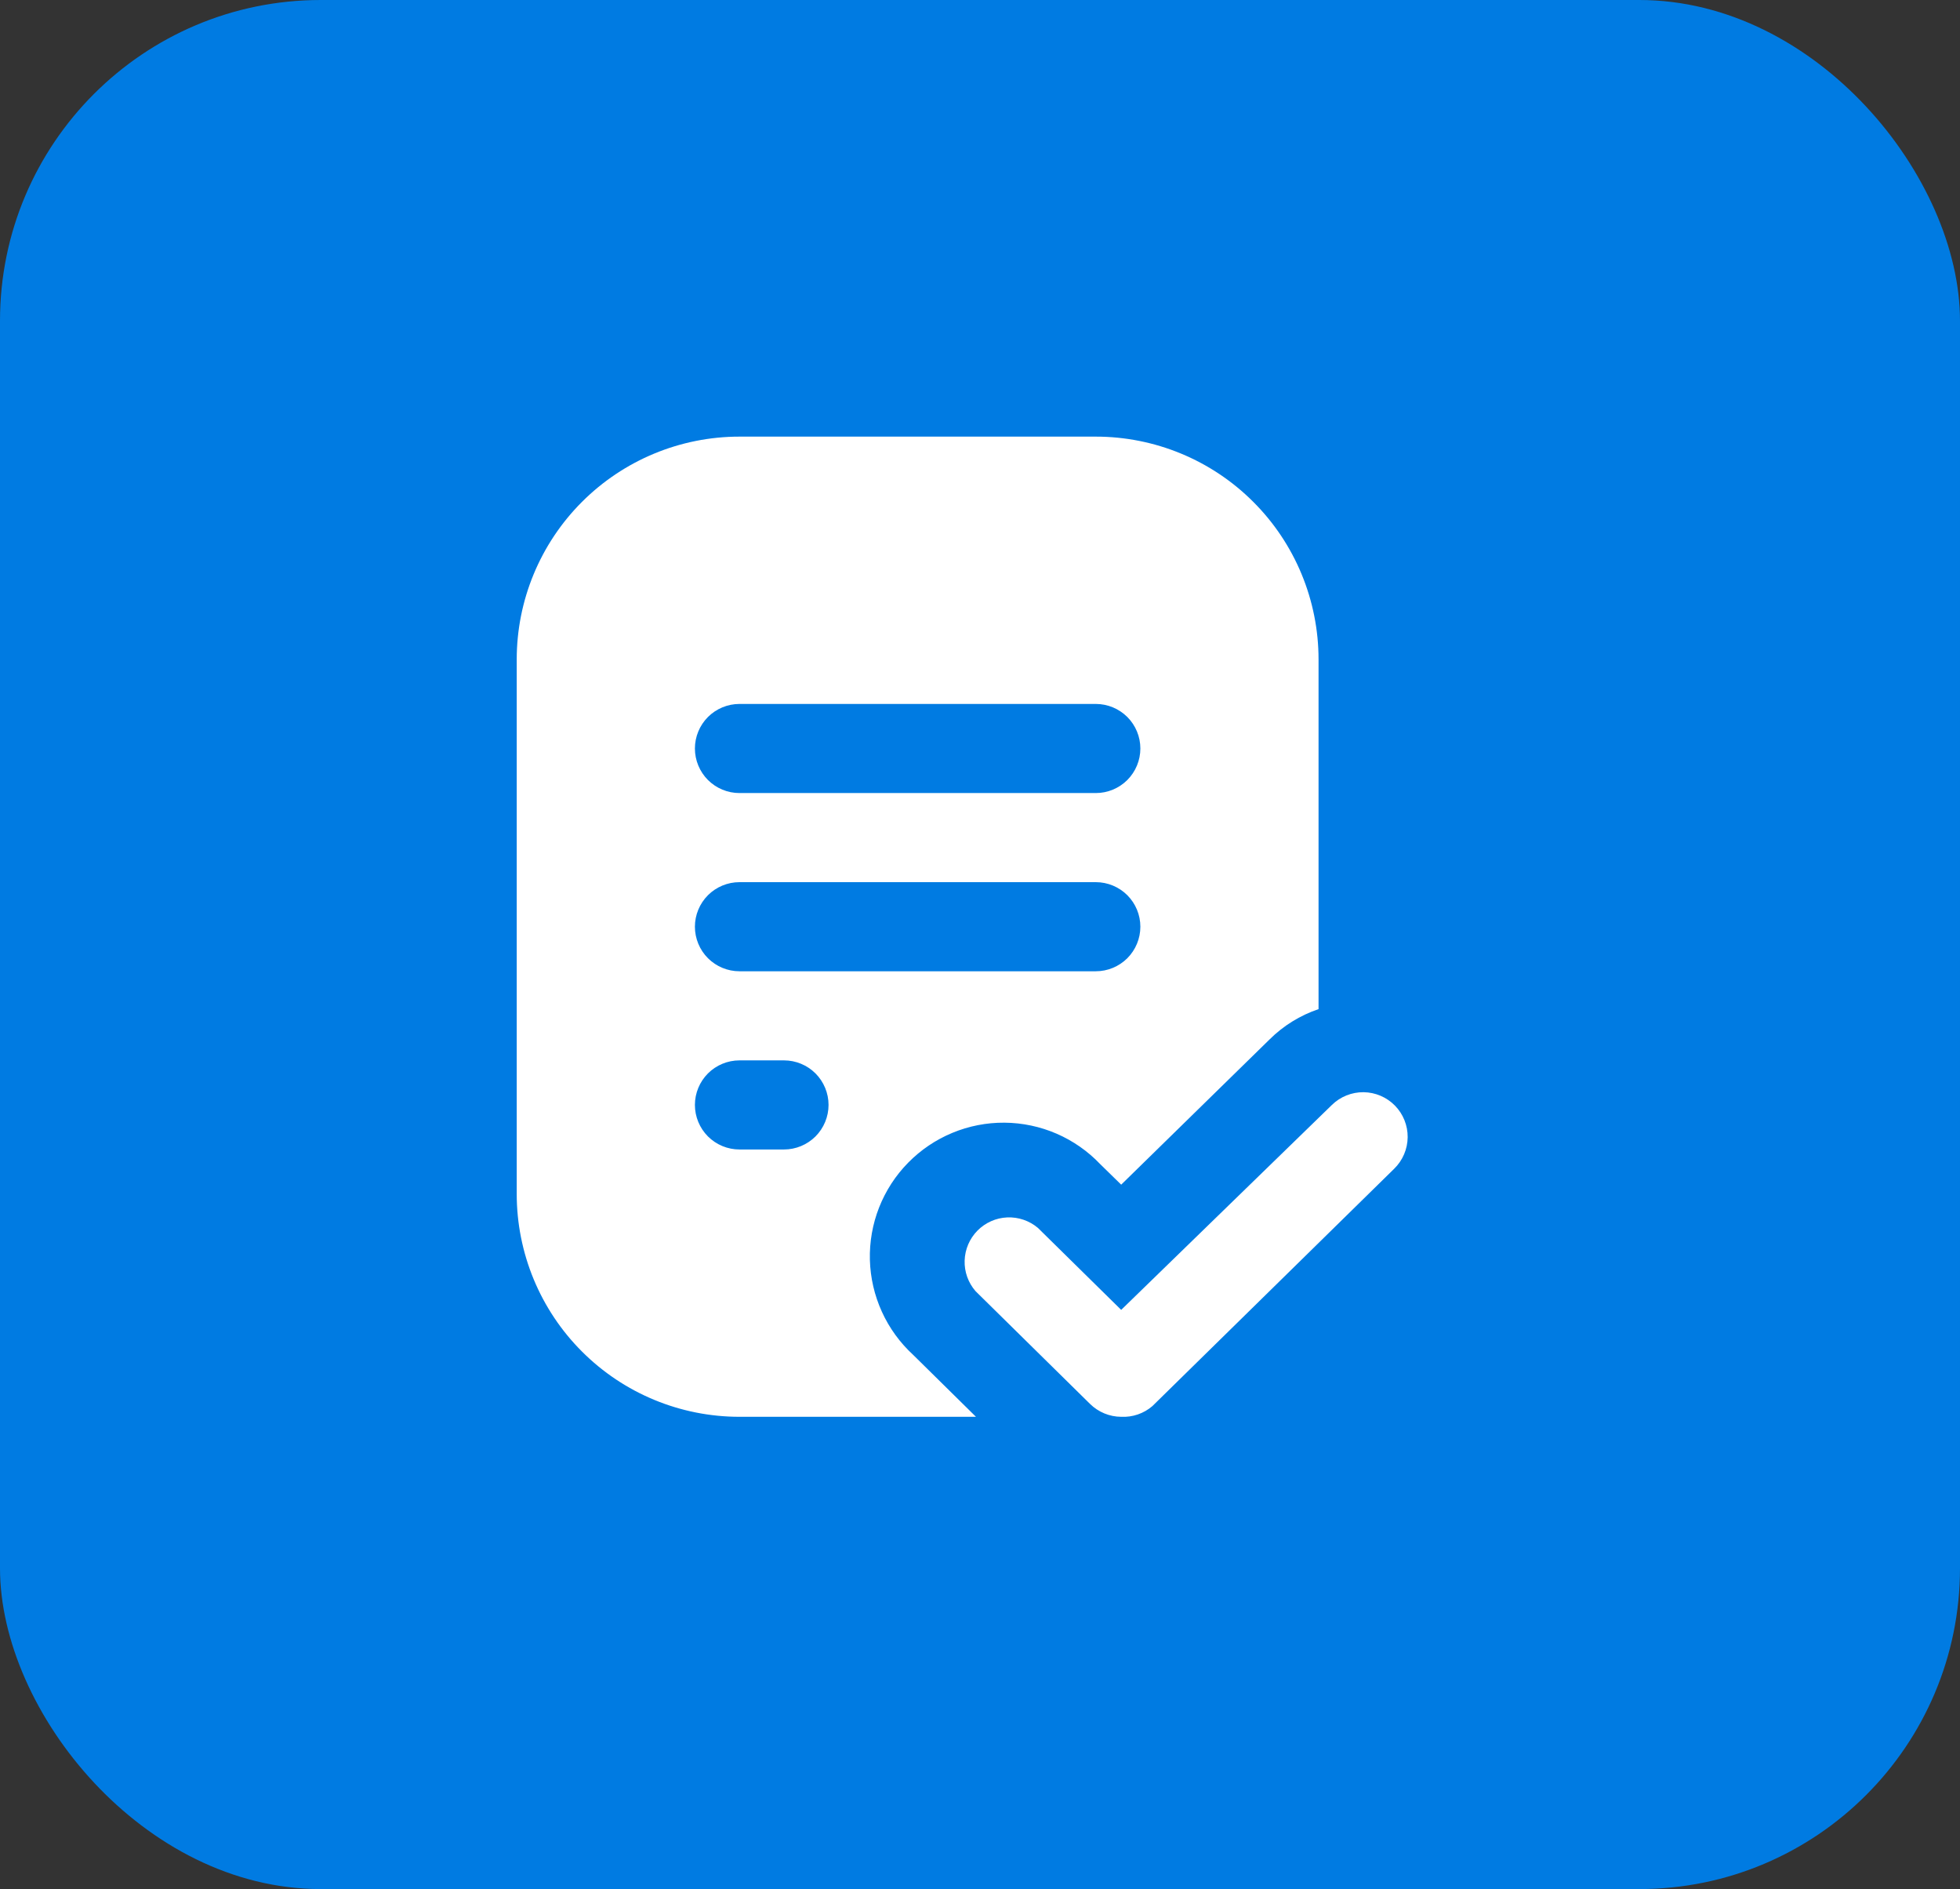 <svg xmlns="http://www.w3.org/2000/svg" width="55" height="53" viewBox="0 0 55 53" fill="none"><rect x="0" y="0" width="55" height="53" fill="#333333" stroke="none"/><rect width="55" height="53" rx="9" fill="#007BE2"></rect><path d="M30.75 12.25H20.75C19.092 12.25 17.503 12.909 16.331 14.081C15.159 15.253 14.5 16.842 14.5 18.5V33.5C14.5 34.321 14.662 35.133 14.976 35.892C15.29 36.65 15.75 37.339 16.331 37.919C17.503 39.092 19.092 39.75 20.75 39.75H27.387L25.625 38.013C25.254 37.672 24.955 37.261 24.747 36.803C24.538 36.346 24.424 35.85 24.41 35.347C24.397 34.844 24.485 34.344 24.669 33.876C24.854 33.407 25.13 32.981 25.483 32.622C25.835 32.263 26.256 31.978 26.721 31.785C27.185 31.592 27.684 31.494 28.187 31.498C28.691 31.502 29.188 31.607 29.65 31.807C30.111 32.007 30.528 32.298 30.875 32.663L31.462 33.237L35.625 29.163C36.012 28.778 36.483 28.487 37 28.312V18.5C37 17.679 36.838 16.866 36.524 16.108C36.21 15.35 35.75 14.661 35.169 14.081C34.589 13.5 33.9 13.04 33.142 12.726C32.383 12.412 31.571 12.25 30.75 12.25ZM22 32.25H20.75C20.419 32.25 20.101 32.118 19.866 31.884C19.632 31.649 19.5 31.331 19.5 31C19.5 30.669 19.632 30.351 19.866 30.116C20.101 29.882 20.419 29.75 20.75 29.75H22C22.331 29.75 22.649 29.882 22.884 30.116C23.118 30.351 23.25 30.669 23.25 31C23.25 31.331 23.118 31.649 22.884 31.884C22.649 32.118 22.331 32.25 22 32.25ZM30.75 27.25H20.75C20.419 27.25 20.101 27.118 19.866 26.884C19.632 26.649 19.5 26.331 19.5 26C19.5 25.669 19.632 25.351 19.866 25.116C20.101 24.882 20.419 24.75 20.75 24.75H30.75C31.081 24.75 31.399 24.882 31.634 25.116C31.868 25.351 32 25.669 32 26C32 26.331 31.868 26.649 31.634 26.884C31.399 27.118 31.081 27.25 30.75 27.25ZM30.75 22.25H20.75C20.419 22.25 20.101 22.118 19.866 21.884C19.632 21.649 19.5 21.331 19.5 21C19.5 20.669 19.632 20.351 19.866 20.116C20.101 19.882 20.419 19.75 20.75 19.75H30.75C31.081 19.75 31.399 19.882 31.634 20.116C31.868 20.351 32 20.669 32 21C32 21.331 31.868 21.649 31.634 21.884C31.399 22.118 31.081 22.25 30.75 22.25ZM31.462 39.75C31.135 39.749 30.82 39.618 30.587 39.388L27.375 36.225C27.168 35.987 27.059 35.681 27.069 35.366C27.079 35.051 27.207 34.752 27.428 34.527C27.649 34.303 27.947 34.17 28.262 34.156C28.576 34.142 28.884 34.247 29.125 34.45L31.462 36.75L37.375 31C37.612 30.768 37.932 30.64 38.263 30.643C38.595 30.647 38.912 30.782 39.144 31.019C39.376 31.256 39.504 31.575 39.501 31.907C39.497 32.239 39.362 32.555 39.125 32.788L32.337 39.45C32.095 39.658 31.782 39.766 31.462 39.75Z" fill="white"></path></svg>
